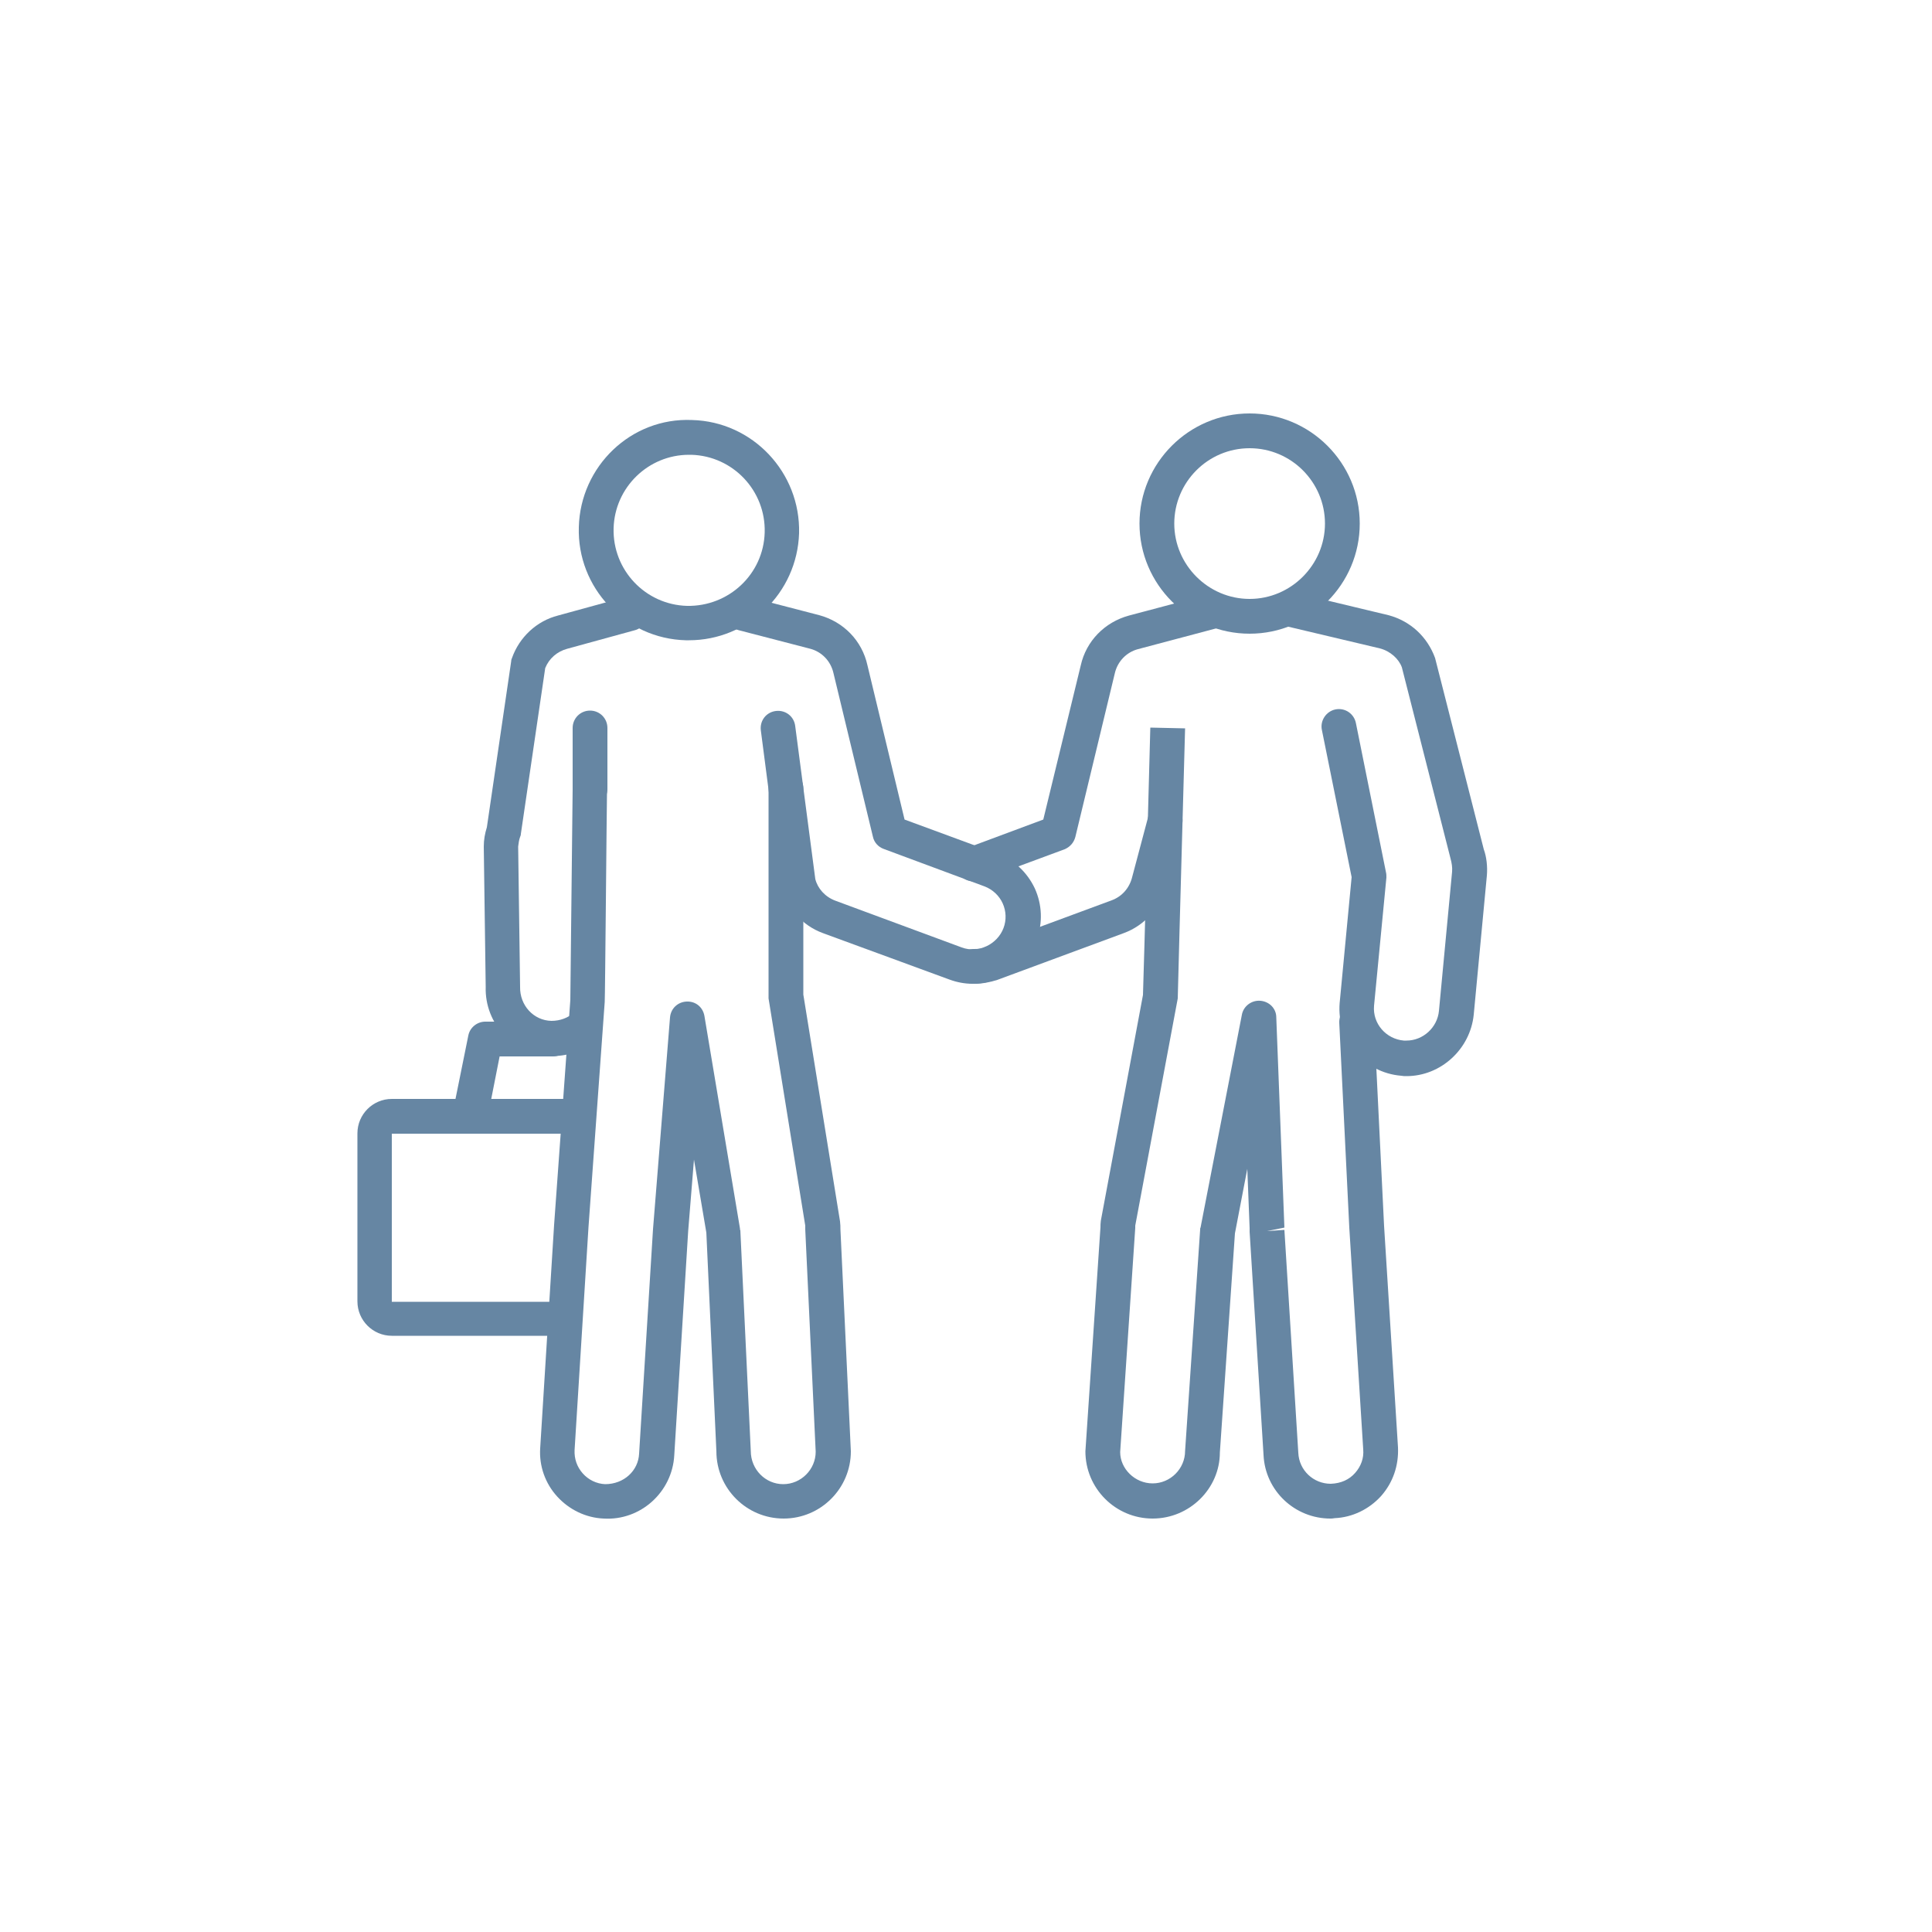<?xml version="1.0" encoding="UTF-8"?>
<svg id="_レイヤー_1" xmlns="http://www.w3.org/2000/svg" version="1.1" viewBox="0 0 500 500">
  <!-- Generator: Adobe Illustrator 29.1.0, SVG Export Plug-In . SVG Version: 2.1.0 Build 142)  -->
  <defs>
    <style>
      .st0 {
        fill: #6686a3;
      }
    </style>
  </defs>
  <path class="st0" d="M323.4,164c-15.7,0-28.5-12.8-28.5-28.5s12.8-28.5,28.5-28.5,28.5,12.8,28.5,28.5-12.8,28.5-28.5,28.5ZM323.4,116c-10.8,0-19.5,8.8-19.5,19.5s8.8,19.5,19.5,19.5,19.5-8.8,19.5-19.5-8.7-19.5-19.5-19.5Z"/>
  <path class="st0" d="M251.9,228.1c-1.8,0-3.5-1.1-4.2-2.9-.9-2.3.3-4.9,2.7-5.8l19.6-7.3,9.7-39.9c1.4-6.3,6.2-11.2,12.5-12.9l21.1-5.6c2.4-.6,4.9.8,5.5,3.2s-.8,4.9-3.2,5.5l-21.1,5.6c-3,.8-5.3,3.2-6,6.3l-10.2,42.3c-.4,1.5-1.4,2.6-2.8,3.2l-21.9,8.1c-.7,0-1.2.2-1.7.2h0Z"/>
  <path class="st0" d="M252.1,254.6c-2.5,0-4.5-2-4.5-4.5s2-4.5,4.5-4.5,2-.2,2.9-.5l32.7-12.1c2.7-1,4.6-3.2,5.3-6l4.2-15.8c.6-2.4,3.1-3.8,5.5-3.2s3.8,3.1,3.2,5.5l-4.2,15.7c-1.3,5.6-5.4,10.3-10.9,12.3l-32.7,12.1c-1.9.6-3.9,1-6,1Z"/>
  <path class="st0" d="M344.3,393c-9.2,0-16.9-7.2-17.3-16.5l-3.6-57.7v-1l-.6-15.3-3.2,16.7-3.9,56.7c0,9.3-7.8,17.1-17.4,17.1s-17.4-7.8-17.4-17.4l3.9-58c0-.4,0-1,.1-1.7l10.9-58.4c.2-5.1,1.9-69.2,1.9-69.2l9,.2c-1.3,46.4-1.9,69.7-1.9,69.9l-11,58.8v.6l-3.9,58c0,4.3,3.8,8.1,8.4,8.1s8.4-3.8,8.4-8.4l3.9-57.3c0-.2,0-.4.1-.5l10.7-55.1c.4-2.2,2.5-3.8,4.8-3.6,2.3.2,4.1,2,4.1,4.3l2.1,54.4-4.5.9,4.5-.3,3.6,57.7c.2,4.5,3.9,8,8.4,8,2.7-.1,4.8-1.1,6.3-2.8,1.5-1.7,2.3-3.8,2.1-6.1l-3.6-57.3-2.6-53.1c-.1-2.5,1.8-4.6,4.3-4.7s4.6,1.8,4.7,4.3l2.6,53,3.6,57.3c.2,4.7-1.3,9.1-4.4,12.6-3.1,3.4-7.4,5.5-12,5.7-.5.1-.8.1-1.1.1h0Z"/>
  <path class="st0" d="M364,278.5c-.5,0-.9,0-1.4-.1-9.6-.8-16.7-9.2-15.9-18.8l3.1-32.6-7.7-38.1c-.5-2.4,1.1-4.8,3.5-5.3,2.5-.5,4.8,1.1,5.3,3.5l7.8,38.7c.1.4.1.9.1,1.3l-3.2,33.2c-.4,4.6,3.1,8.6,7.7,9h.7c4.3,0,8-3.4,8.4-7.7l3.4-36c.1-1.1-.1-2.3-.4-3.4l-12.6-49.5c-.8-2.2-3-4.2-5.7-4.9l-24.5-5.8c-2.4-.6-3.9-3-3.3-5.4s3-3.9,5.4-3.3l24.6,5.9c5.7,1.5,10.1,5.6,12.1,11.1l12.6,49.5c.7,1.9,1,4.4.8,6.8l-3.4,36c-.9,8.9-8.5,15.9-17.4,15.9h0Z"/>
  <path class="st0" d="M178.3,165.7h-.8c-15.7-.4-28.2-13.6-27.7-29.3.4-15.7,13.5-28.4,29.3-27.7,15.7.4,28.1,13.6,27.7,29.3-.5,15.5-13.2,27.7-28.5,27.7ZM178.3,117.7c-10.5,0-19.2,8.4-19.5,19-.3,10.8,8.2,19.8,19,20.1,10.8.2,19.8-8.2,20.1-19s-8.2-19.8-19-20.1c-.3,0-.5,0-.6,0Z"/>
  <path class="st0" d="M251.7,254.6c-2.1,0-4.1-.4-6-1.1l-32.7-12c-5.5-2-9.6-6.7-10.9-12.5l-5.2-40c-.3-2.5,1.4-4.7,3.9-5s4.7,1.4,5,3.9l5.2,39.6c.6,2.4,2.5,4.6,5.2,5.6l32.7,12.1c4.3,1.6,9.2-.8,10.8-5,.8-2.1.7-4.4-.2-6.4-.9-2-2.6-3.6-4.7-4.4l-26.1-9.7c-1.4-.5-2.5-1.7-2.8-3.2l-10.2-42.3c-.7-3.1-3-5.5-6-6.3l-18.5-4.8c-2.4-.6-3.8-3.1-3.2-5.5s3-3.9,5.5-3.2l18.5,4.8c6.3,1.7,11.1,6.6,12.5,13l9.6,39.9,23.9,8.8c4.4,1.6,7.8,4.8,9.8,9,1.9,4.2,2.1,8.9.5,13.3-2.8,6.8-9.4,11.4-16.6,11.4h0Z"/>
  <path class="st0" d="M202.8,393c-9.6,0-17.4-7.8-17.4-17.4l-2.6-56.6-3.2-18.9-1.5,18.5-3.6,58c-.5,9.5-8.7,17-18.3,16.4-4.6-.2-8.9-2.3-12-5.7s-4.7-7.9-4.4-12.5l3.6-57.8,4.2-58.2c0-.9.4-36.2.6-54.6,0-2.5,1.8-4.3,4.5-4.4,2.5,0,4.5,2.1,4.4,4.5-.1,5.5-.5,53.8-.6,55l-4.2,58.3-3.6,57.7c-.1,2.2.6,4.3,2.1,6s3.6,2.7,5.8,2.8h0c4.9,0,8.6-3.5,8.8-7.9l3.6-58.1,4.4-54.8c.2-2.3,2-4,4.3-4.1,2.4-.1,4.2,1.5,4.6,3.7l9.2,55c0,.2,0,.4.1.5l2.7,57.1c0,4.8,3.8,8.6,8.4,8.6s8.4-3.8,8.4-8.4l-2.7-57.5v-1l-9.4-58.2c0-.2-.1-.4-.1-.6v-54.4c0-2.5,2-4.5,4.5-4.5s4.5,2,4.5,4.5v53.4c0,.2.1.4.1.6l9.4,58.1c.1.8.1,1.4.1,2l2.7,57.5c0,9.6-7.8,17.4-17.4,17.4h0Z"/>
  <path class="st0" d="M143.1,273.3h-.6c-9.5-.3-17.1-8.3-16.8-17.9l-.5-36.3c0-1.8.3-3.4.8-5l6.3-43c0-.3.1-.6.2-.8,1.9-5.4,6.4-9.6,11.9-11l17.5-4.8c2.4-.7,4.9.8,5.5,3.1.7,2.4-.8,4.9-3.1,5.5l-17.5,4.8c-2.6.7-4.7,2.5-5.7,5l-6.3,42.9c0,.3-.1.6-.2.8-.3.8-.4,1.7-.5,2.5l.5,36.3c-.1,4.8,3.5,8.7,8.1,8.8h0c2.3,0,4.3-.8,5.8-2.1,1.9-1.7,4.7-1.5,6.3.4s1.5,4.7-.4,6.3c-3,3-7.1,4.5-11.3,4.5h0Z"/>
  <path class="st0" d="M152.7,208.7c-2.5,0-4.5-2-4.5-4.5v-15.8c0-2.5,2-4.5,4.5-4.5s4.5,2,4.5,4.5v15.8c0,2.5-2,4.5-4.5,4.5Z"/>
  <path class="st0" d="M122.2,290.2c-.3,0-.6,0-.9-.1-2.4-.5-4-2.9-3.5-5.3l3.4-16.8c.4-2.1,2.3-3.6,4.4-3.6h17.5c2.5,0,4.5,2,4.5,4.5s-2,4.5-4.5,4.5h-13.8l-2.6,13.2c-.5,2.2-2.4,3.6-4.5,3.6h0Z"/>
  <path class="st0" d="M144.3,345.7h-42.9c-4.9,0-8.9-4-8.9-8.9v-43.5c0-4.9,4-8.9,8.9-8.9h48.1c2.5,0,4.5,2,4.5,4.5s-2,4.5-4.5,4.5h-48.1v43.5h42.8c2.5,0,4.5,2,4.5,4.5.1,2.3-2,4.3-4.4,4.3Z"/>
</svg>